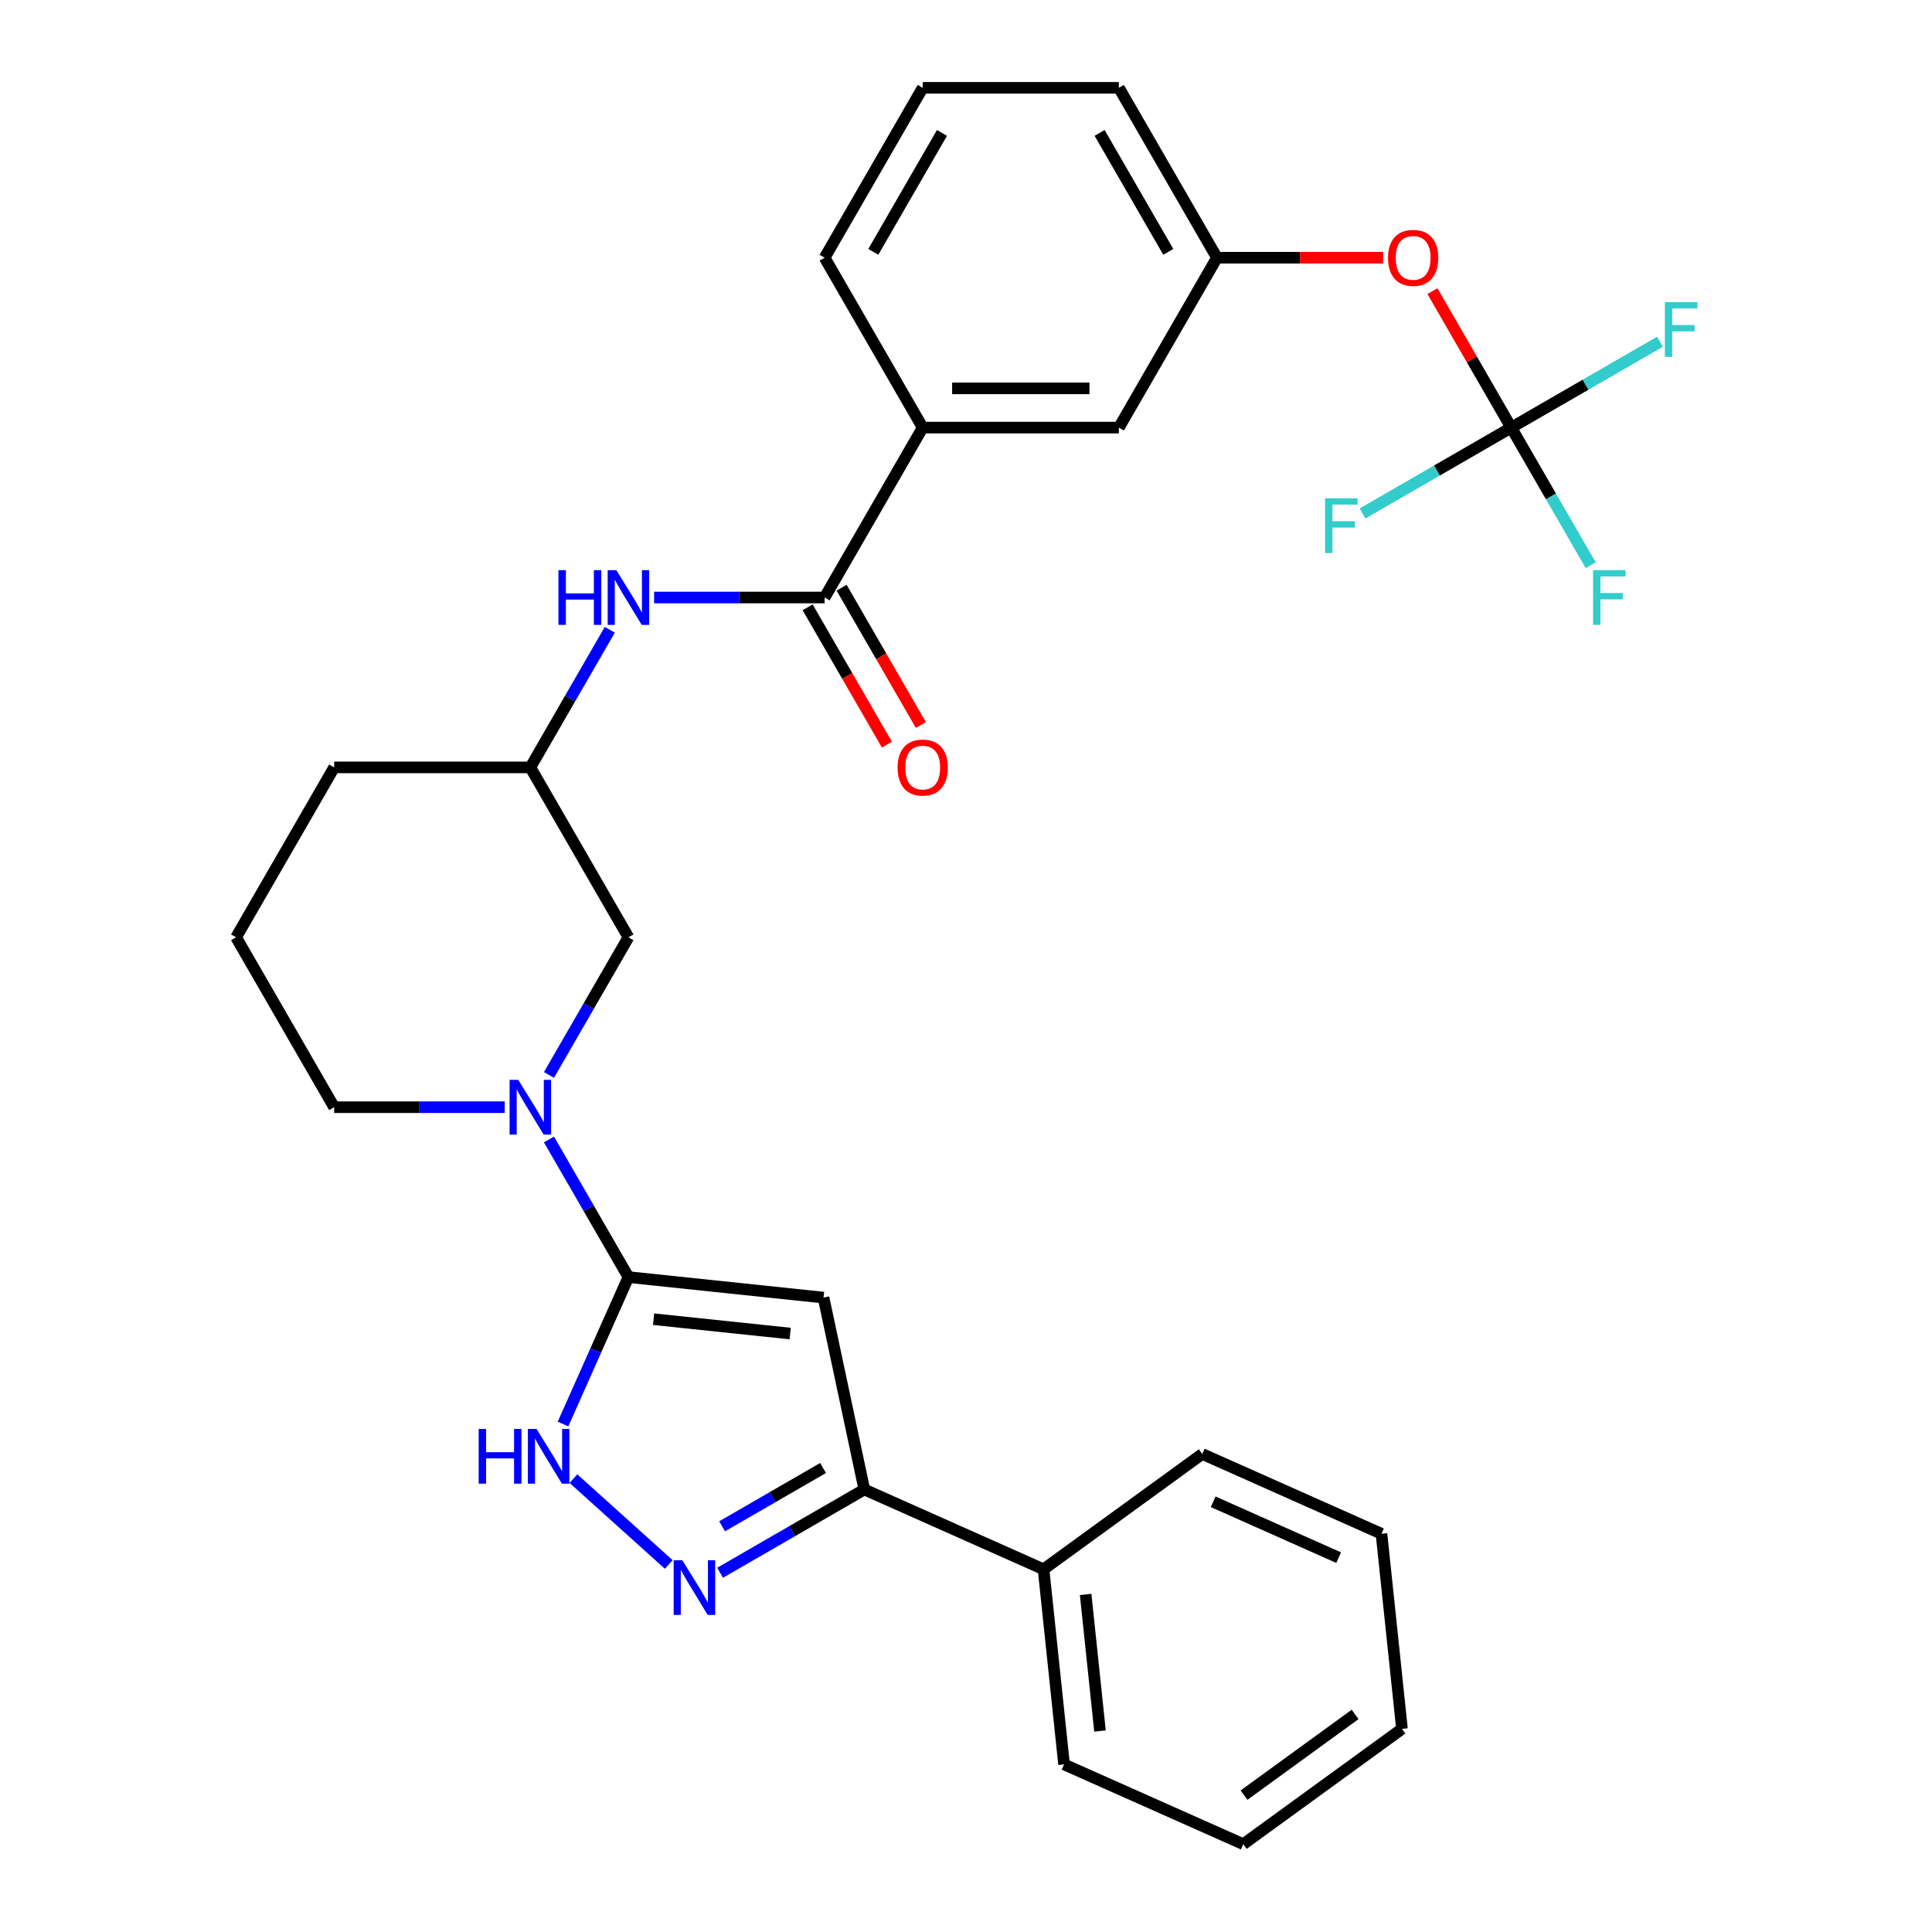<?xml version='1.0' encoding='iso-8859-1'?>
<svg version='1.1' baseProfile='full'
              xmlns='http://www.w3.org/2000/svg'
                      xmlns:rdkit='http://www.rdkit.org/xml'
                      xmlns:xlink='http://www.w3.org/1999/xlink'
                  xml:space='preserve'
width='1000px' height='1000px' viewBox='0 0 1000 1000'>
<!-- END OF HEADER -->
<rect style='opacity:1.0;fill:#FFFFFF;stroke:none' width='1000' height='1000' x='0' y='0'> </rect>
<path class='bond-0' d='M 325.276,661.021 L 426.262,671.635' style='fill:none;fill-rule:evenodd;stroke:#000000;stroke-width:6px;stroke-linecap:butt;stroke-linejoin:miter;stroke-opacity:1' />
<path class='bond-0' d='M 338.301,682.81 L 408.991,690.24' style='fill:none;fill-rule:evenodd;stroke:#000000;stroke-width:6px;stroke-linecap:butt;stroke-linejoin:miter;stroke-opacity:1' />
<path class='bond-2' d='M 325.276,661.021 L 308.343,699.053' style='fill:none;fill-rule:evenodd;stroke:#000000;stroke-width:6px;stroke-linecap:butt;stroke-linejoin:miter;stroke-opacity:1' />
<path class='bond-2' d='M 308.343,699.053 L 291.41,737.085' style='fill:none;fill-rule:evenodd;stroke:#0000FF;stroke-width:6px;stroke-linecap:butt;stroke-linejoin:miter;stroke-opacity:1' />
<path class='bond-3' d='M 325.276,661.021 L 304.711,625.401' style='fill:none;fill-rule:evenodd;stroke:#000000;stroke-width:6px;stroke-linecap:butt;stroke-linejoin:miter;stroke-opacity:1' />
<path class='bond-3' d='M 304.711,625.401 L 284.146,589.781' style='fill:none;fill-rule:evenodd;stroke:#0000FF;stroke-width:6px;stroke-linecap:butt;stroke-linejoin:miter;stroke-opacity:1' />
<path class='bond-4' d='M 426.262,671.635 L 447.374,770.958' style='fill:none;fill-rule:evenodd;stroke:#000000;stroke-width:6px;stroke-linecap:butt;stroke-linejoin:miter;stroke-opacity:1' />
<path class='bond-1' d='M 346.157,809.773 L 296.807,765.338' style='fill:none;fill-rule:evenodd;stroke:#0000FF;stroke-width:6px;stroke-linecap:butt;stroke-linejoin:miter;stroke-opacity:1' />
<path class='bond-30' d='M 372.714,814.063 L 410.044,792.51' style='fill:none;fill-rule:evenodd;stroke:#0000FF;stroke-width:6px;stroke-linecap:butt;stroke-linejoin:miter;stroke-opacity:1' />
<path class='bond-30' d='M 410.044,792.51 L 447.374,770.958' style='fill:none;fill-rule:evenodd;stroke:#000000;stroke-width:6px;stroke-linecap:butt;stroke-linejoin:miter;stroke-opacity:1' />
<path class='bond-30' d='M 373.759,790.009 L 399.89,774.923' style='fill:none;fill-rule:evenodd;stroke:#0000FF;stroke-width:6px;stroke-linecap:butt;stroke-linejoin:miter;stroke-opacity:1' />
<path class='bond-30' d='M 399.89,774.923 L 426.021,759.836' style='fill:none;fill-rule:evenodd;stroke:#000000;stroke-width:6px;stroke-linecap:butt;stroke-linejoin:miter;stroke-opacity:1' />
<path class='bond-9' d='M 284.146,556.384 L 304.711,520.764' style='fill:none;fill-rule:evenodd;stroke:#0000FF;stroke-width:6px;stroke-linecap:butt;stroke-linejoin:miter;stroke-opacity:1' />
<path class='bond-9' d='M 304.711,520.764 L 325.276,485.145' style='fill:none;fill-rule:evenodd;stroke:#000000;stroke-width:6px;stroke-linecap:butt;stroke-linejoin:miter;stroke-opacity:1' />
<path class='bond-19' d='M 261.227,573.083 L 217.095,573.083' style='fill:none;fill-rule:evenodd;stroke:#0000FF;stroke-width:6px;stroke-linecap:butt;stroke-linejoin:miter;stroke-opacity:1' />
<path class='bond-19' d='M 217.095,573.083 L 172.963,573.083' style='fill:none;fill-rule:evenodd;stroke:#000000;stroke-width:6px;stroke-linecap:butt;stroke-linejoin:miter;stroke-opacity:1' />
<path class='bond-14' d='M 447.374,770.958 L 540.137,812.259' style='fill:none;fill-rule:evenodd;stroke:#000000;stroke-width:6px;stroke-linecap:butt;stroke-linejoin:miter;stroke-opacity:1' />
<path class='bond-5' d='M 426.818,309.269 L 382.686,309.269' style='fill:none;fill-rule:evenodd;stroke:#000000;stroke-width:6px;stroke-linecap:butt;stroke-linejoin:miter;stroke-opacity:1' />
<path class='bond-5' d='M 382.686,309.269 L 338.555,309.269' style='fill:none;fill-rule:evenodd;stroke:#0000FF;stroke-width:6px;stroke-linecap:butt;stroke-linejoin:miter;stroke-opacity:1' />
<path class='bond-8' d='M 426.818,309.269 L 477.589,221.331' style='fill:none;fill-rule:evenodd;stroke:#000000;stroke-width:6px;stroke-linecap:butt;stroke-linejoin:miter;stroke-opacity:1' />
<path class='bond-11' d='M 418.024,314.346 L 438.543,349.885' style='fill:none;fill-rule:evenodd;stroke:#000000;stroke-width:6px;stroke-linecap:butt;stroke-linejoin:miter;stroke-opacity:1' />
<path class='bond-11' d='M 438.543,349.885 L 459.062,385.425' style='fill:none;fill-rule:evenodd;stroke:#FF0000;stroke-width:6px;stroke-linecap:butt;stroke-linejoin:miter;stroke-opacity:1' />
<path class='bond-11' d='M 435.612,304.192 L 456.131,339.731' style='fill:none;fill-rule:evenodd;stroke:#000000;stroke-width:6px;stroke-linecap:butt;stroke-linejoin:miter;stroke-opacity:1' />
<path class='bond-11' d='M 456.131,339.731 L 476.65,375.271' style='fill:none;fill-rule:evenodd;stroke:#FF0000;stroke-width:6px;stroke-linecap:butt;stroke-linejoin:miter;stroke-opacity:1' />
<path class='bond-6' d='M 782.215,221.331 L 761.824,186.011' style='fill:none;fill-rule:evenodd;stroke:#000000;stroke-width:6px;stroke-linecap:butt;stroke-linejoin:miter;stroke-opacity:1' />
<path class='bond-6' d='M 761.824,186.011 L 741.432,150.691' style='fill:none;fill-rule:evenodd;stroke:#FF0000;stroke-width:6px;stroke-linecap:butt;stroke-linejoin:miter;stroke-opacity:1' />
<path class='bond-16' d='M 782.215,221.331 L 802.781,256.95' style='fill:none;fill-rule:evenodd;stroke:#000000;stroke-width:6px;stroke-linecap:butt;stroke-linejoin:miter;stroke-opacity:1' />
<path class='bond-16' d='M 802.781,256.95 L 823.346,292.57' style='fill:none;fill-rule:evenodd;stroke:#33CCCC;stroke-width:6px;stroke-linecap:butt;stroke-linejoin:miter;stroke-opacity:1' />
<path class='bond-17' d='M 782.215,221.331 L 820.705,199.109' style='fill:none;fill-rule:evenodd;stroke:#000000;stroke-width:6px;stroke-linecap:butt;stroke-linejoin:miter;stroke-opacity:1' />
<path class='bond-17' d='M 820.705,199.109 L 859.195,176.886' style='fill:none;fill-rule:evenodd;stroke:#33CCCC;stroke-width:6px;stroke-linecap:butt;stroke-linejoin:miter;stroke-opacity:1' />
<path class='bond-18' d='M 782.215,221.331 L 743.726,243.553' style='fill:none;fill-rule:evenodd;stroke:#000000;stroke-width:6px;stroke-linecap:butt;stroke-linejoin:miter;stroke-opacity:1' />
<path class='bond-18' d='M 743.726,243.553 L 705.236,265.775' style='fill:none;fill-rule:evenodd;stroke:#33CCCC;stroke-width:6px;stroke-linecap:butt;stroke-linejoin:miter;stroke-opacity:1' />
<path class='bond-7' d='M 315.635,325.967 L 295.07,361.587' style='fill:none;fill-rule:evenodd;stroke:#0000FF;stroke-width:6px;stroke-linecap:butt;stroke-linejoin:miter;stroke-opacity:1' />
<path class='bond-7' d='M 295.07,361.587 L 274.505,397.207' style='fill:none;fill-rule:evenodd;stroke:#000000;stroke-width:6px;stroke-linecap:butt;stroke-linejoin:miter;stroke-opacity:1' />
<path class='bond-12' d='M 477.589,221.331 L 579.131,221.331' style='fill:none;fill-rule:evenodd;stroke:#000000;stroke-width:6px;stroke-linecap:butt;stroke-linejoin:miter;stroke-opacity:1' />
<path class='bond-12' d='M 492.821,201.022 L 563.9,201.022' style='fill:none;fill-rule:evenodd;stroke:#000000;stroke-width:6px;stroke-linecap:butt;stroke-linejoin:miter;stroke-opacity:1' />
<path class='bond-20' d='M 477.589,221.331 L 426.818,133.393' style='fill:none;fill-rule:evenodd;stroke:#000000;stroke-width:6px;stroke-linecap:butt;stroke-linejoin:miter;stroke-opacity:1' />
<path class='bond-13' d='M 325.276,485.145 L 274.505,397.207' style='fill:none;fill-rule:evenodd;stroke:#000000;stroke-width:6px;stroke-linecap:butt;stroke-linejoin:miter;stroke-opacity:1' />
<path class='bond-10' d='M 715.906,133.393 L 672.904,133.393' style='fill:none;fill-rule:evenodd;stroke:#FF0000;stroke-width:6px;stroke-linecap:butt;stroke-linejoin:miter;stroke-opacity:1' />
<path class='bond-10' d='M 672.904,133.393 L 629.902,133.393' style='fill:none;fill-rule:evenodd;stroke:#000000;stroke-width:6px;stroke-linecap:butt;stroke-linejoin:miter;stroke-opacity:1' />
<path class='bond-15' d='M 579.131,221.331 L 629.902,133.393' style='fill:none;fill-rule:evenodd;stroke:#000000;stroke-width:6px;stroke-linecap:butt;stroke-linejoin:miter;stroke-opacity:1' />
<path class='bond-31' d='M 274.505,397.207 L 172.963,397.207' style='fill:none;fill-rule:evenodd;stroke:#000000;stroke-width:6px;stroke-linecap:butt;stroke-linejoin:miter;stroke-opacity:1' />
<path class='bond-25' d='M 540.137,812.259 L 550.751,913.245' style='fill:none;fill-rule:evenodd;stroke:#000000;stroke-width:6px;stroke-linecap:butt;stroke-linejoin:miter;stroke-opacity:1' />
<path class='bond-25' d='M 561.926,825.284 L 569.356,895.974' style='fill:none;fill-rule:evenodd;stroke:#000000;stroke-width:6px;stroke-linecap:butt;stroke-linejoin:miter;stroke-opacity:1' />
<path class='bond-26' d='M 540.137,812.259 L 622.286,752.574' style='fill:none;fill-rule:evenodd;stroke:#000000;stroke-width:6px;stroke-linecap:butt;stroke-linejoin:miter;stroke-opacity:1' />
<path class='bond-33' d='M 629.902,133.393 L 579.131,45.455' style='fill:none;fill-rule:evenodd;stroke:#000000;stroke-width:6px;stroke-linecap:butt;stroke-linejoin:miter;stroke-opacity:1' />
<path class='bond-33' d='M 604.699,130.356 L 569.159,68.799' style='fill:none;fill-rule:evenodd;stroke:#000000;stroke-width:6px;stroke-linecap:butt;stroke-linejoin:miter;stroke-opacity:1' />
<path class='bond-21' d='M 172.963,573.083 L 122.192,485.145' style='fill:none;fill-rule:evenodd;stroke:#000000;stroke-width:6px;stroke-linecap:butt;stroke-linejoin:miter;stroke-opacity:1' />
<path class='bond-22' d='M 426.818,133.393 L 477.589,45.455' style='fill:none;fill-rule:evenodd;stroke:#000000;stroke-width:6px;stroke-linecap:butt;stroke-linejoin:miter;stroke-opacity:1' />
<path class='bond-22' d='M 452.021,130.356 L 487.561,68.799' style='fill:none;fill-rule:evenodd;stroke:#000000;stroke-width:6px;stroke-linecap:butt;stroke-linejoin:miter;stroke-opacity:1' />
<path class='bond-24' d='M 122.192,485.145 L 172.963,397.207' style='fill:none;fill-rule:evenodd;stroke:#000000;stroke-width:6px;stroke-linecap:butt;stroke-linejoin:miter;stroke-opacity:1' />
<path class='bond-23' d='M 477.589,45.455 L 579.131,45.455' style='fill:none;fill-rule:evenodd;stroke:#000000;stroke-width:6px;stroke-linecap:butt;stroke-linejoin:miter;stroke-opacity:1' />
<path class='bond-28' d='M 550.751,913.245 L 643.514,954.545' style='fill:none;fill-rule:evenodd;stroke:#000000;stroke-width:6px;stroke-linecap:butt;stroke-linejoin:miter;stroke-opacity:1' />
<path class='bond-27' d='M 622.286,752.574 L 715.05,793.875' style='fill:none;fill-rule:evenodd;stroke:#000000;stroke-width:6px;stroke-linecap:butt;stroke-linejoin:miter;stroke-opacity:1' />
<path class='bond-27' d='M 627.941,777.322 L 692.875,806.232' style='fill:none;fill-rule:evenodd;stroke:#000000;stroke-width:6px;stroke-linecap:butt;stroke-linejoin:miter;stroke-opacity:1' />
<path class='bond-29' d='M 715.05,793.875 L 725.664,894.861' style='fill:none;fill-rule:evenodd;stroke:#000000;stroke-width:6px;stroke-linecap:butt;stroke-linejoin:miter;stroke-opacity:1' />
<path class='bond-32' d='M 643.514,954.545 L 725.664,894.861' style='fill:none;fill-rule:evenodd;stroke:#000000;stroke-width:6px;stroke-linecap:butt;stroke-linejoin:miter;stroke-opacity:1' />
<path class='bond-32' d='M 643.9,929.163 L 701.404,887.383' style='fill:none;fill-rule:evenodd;stroke:#000000;stroke-width:6px;stroke-linecap:butt;stroke-linejoin:miter;stroke-opacity:1' />
<path  class='atom-2' d='M 353.176 807.569
L 362.456 822.569
Q 363.376 824.049, 364.856 826.729
Q 366.336 829.409, 366.416 829.569
L 366.416 807.569
L 370.176 807.569
L 370.176 835.889
L 366.296 835.889
L 356.336 819.489
Q 355.176 817.569, 353.936 815.369
Q 352.736 813.169, 352.376 812.489
L 352.376 835.889
L 348.696 835.889
L 348.696 807.569
L 353.176 807.569
' fill='#0000FF'/>
<path  class='atom-3' d='M 247.755 739.624
L 251.595 739.624
L 251.595 751.664
L 266.075 751.664
L 266.075 739.624
L 269.915 739.624
L 269.915 767.944
L 266.075 767.944
L 266.075 754.864
L 251.595 754.864
L 251.595 767.944
L 247.755 767.944
L 247.755 739.624
' fill='#0000FF'/>
<path  class='atom-3' d='M 277.715 739.624
L 286.995 754.624
Q 287.915 756.104, 289.395 758.784
Q 290.875 761.464, 290.955 761.624
L 290.955 739.624
L 294.715 739.624
L 294.715 767.944
L 290.835 767.944
L 280.875 751.544
Q 279.715 749.624, 278.475 747.424
Q 277.275 745.224, 276.915 744.544
L 276.915 767.944
L 273.235 767.944
L 273.235 739.624
L 277.715 739.624
' fill='#0000FF'/>
<path  class='atom-4' d='M 268.245 558.923
L 277.525 573.923
Q 278.445 575.403, 279.925 578.083
Q 281.405 580.763, 281.485 580.923
L 281.485 558.923
L 285.245 558.923
L 285.245 587.243
L 281.365 587.243
L 271.405 570.843
Q 270.245 568.923, 269.005 566.723
Q 267.805 564.523, 267.445 563.843
L 267.445 587.243
L 263.765 587.243
L 263.765 558.923
L 268.245 558.923
' fill='#0000FF'/>
<path  class='atom-8' d='M 289.056 295.109
L 292.896 295.109
L 292.896 307.149
L 307.376 307.149
L 307.376 295.109
L 311.216 295.109
L 311.216 323.429
L 307.376 323.429
L 307.376 310.349
L 292.896 310.349
L 292.896 323.429
L 289.056 323.429
L 289.056 295.109
' fill='#0000FF'/>
<path  class='atom-8' d='M 319.016 295.109
L 328.296 310.109
Q 329.216 311.589, 330.696 314.269
Q 332.176 316.949, 332.256 317.109
L 332.256 295.109
L 336.016 295.109
L 336.016 323.429
L 332.136 323.429
L 322.176 307.029
Q 321.016 305.109, 319.776 302.909
Q 318.576 300.709, 318.216 300.029
L 318.216 323.429
L 314.536 323.429
L 314.536 295.109
L 319.016 295.109
' fill='#0000FF'/>
<path  class='atom-11' d='M 718.444 133.473
Q 718.444 126.673, 721.804 122.873
Q 725.164 119.073, 731.444 119.073
Q 737.724 119.073, 741.084 122.873
Q 744.444 126.673, 744.444 133.473
Q 744.444 140.353, 741.044 144.273
Q 737.644 148.153, 731.444 148.153
Q 725.204 148.153, 721.804 144.273
Q 718.444 140.393, 718.444 133.473
M 731.444 144.953
Q 735.764 144.953, 738.084 142.073
Q 740.444 139.153, 740.444 133.473
Q 740.444 127.913, 738.084 125.113
Q 735.764 122.273, 731.444 122.273
Q 727.124 122.273, 724.764 125.073
Q 722.444 127.873, 722.444 133.473
Q 722.444 139.193, 724.764 142.073
Q 727.124 144.953, 731.444 144.953
' fill='#FF0000'/>
<path  class='atom-12' d='M 464.589 397.287
Q 464.589 390.487, 467.949 386.687
Q 471.309 382.887, 477.589 382.887
Q 483.869 382.887, 487.229 386.687
Q 490.589 390.487, 490.589 397.287
Q 490.589 404.167, 487.189 408.087
Q 483.789 411.967, 477.589 411.967
Q 471.349 411.967, 467.949 408.087
Q 464.589 404.207, 464.589 397.287
M 477.589 408.767
Q 481.909 408.767, 484.229 405.887
Q 486.589 402.967, 486.589 397.287
Q 486.589 391.727, 484.229 388.927
Q 481.909 386.087, 477.589 386.087
Q 473.269 386.087, 470.909 388.887
Q 468.589 391.687, 468.589 397.287
Q 468.589 403.007, 470.909 405.887
Q 473.269 408.767, 477.589 408.767
' fill='#FF0000'/>
<path  class='atom-17' d='M 824.567 295.109
L 841.407 295.109
L 841.407 298.349
L 828.367 298.349
L 828.367 306.949
L 839.967 306.949
L 839.967 310.229
L 828.367 310.229
L 828.367 323.429
L 824.567 323.429
L 824.567 295.109
' fill='#33CCCC'/>
<path  class='atom-18' d='M 861.733 156.4
L 878.573 156.4
L 878.573 159.64
L 865.533 159.64
L 865.533 168.24
L 877.133 168.24
L 877.133 171.52
L 865.533 171.52
L 865.533 184.72
L 861.733 184.72
L 861.733 156.4
' fill='#33CCCC'/>
<path  class='atom-19' d='M 685.857 257.942
L 702.697 257.942
L 702.697 261.182
L 689.657 261.182
L 689.657 269.782
L 701.257 269.782
L 701.257 273.062
L 689.657 273.062
L 689.657 286.262
L 685.857 286.262
L 685.857 257.942
' fill='#33CCCC'/>
</svg>
